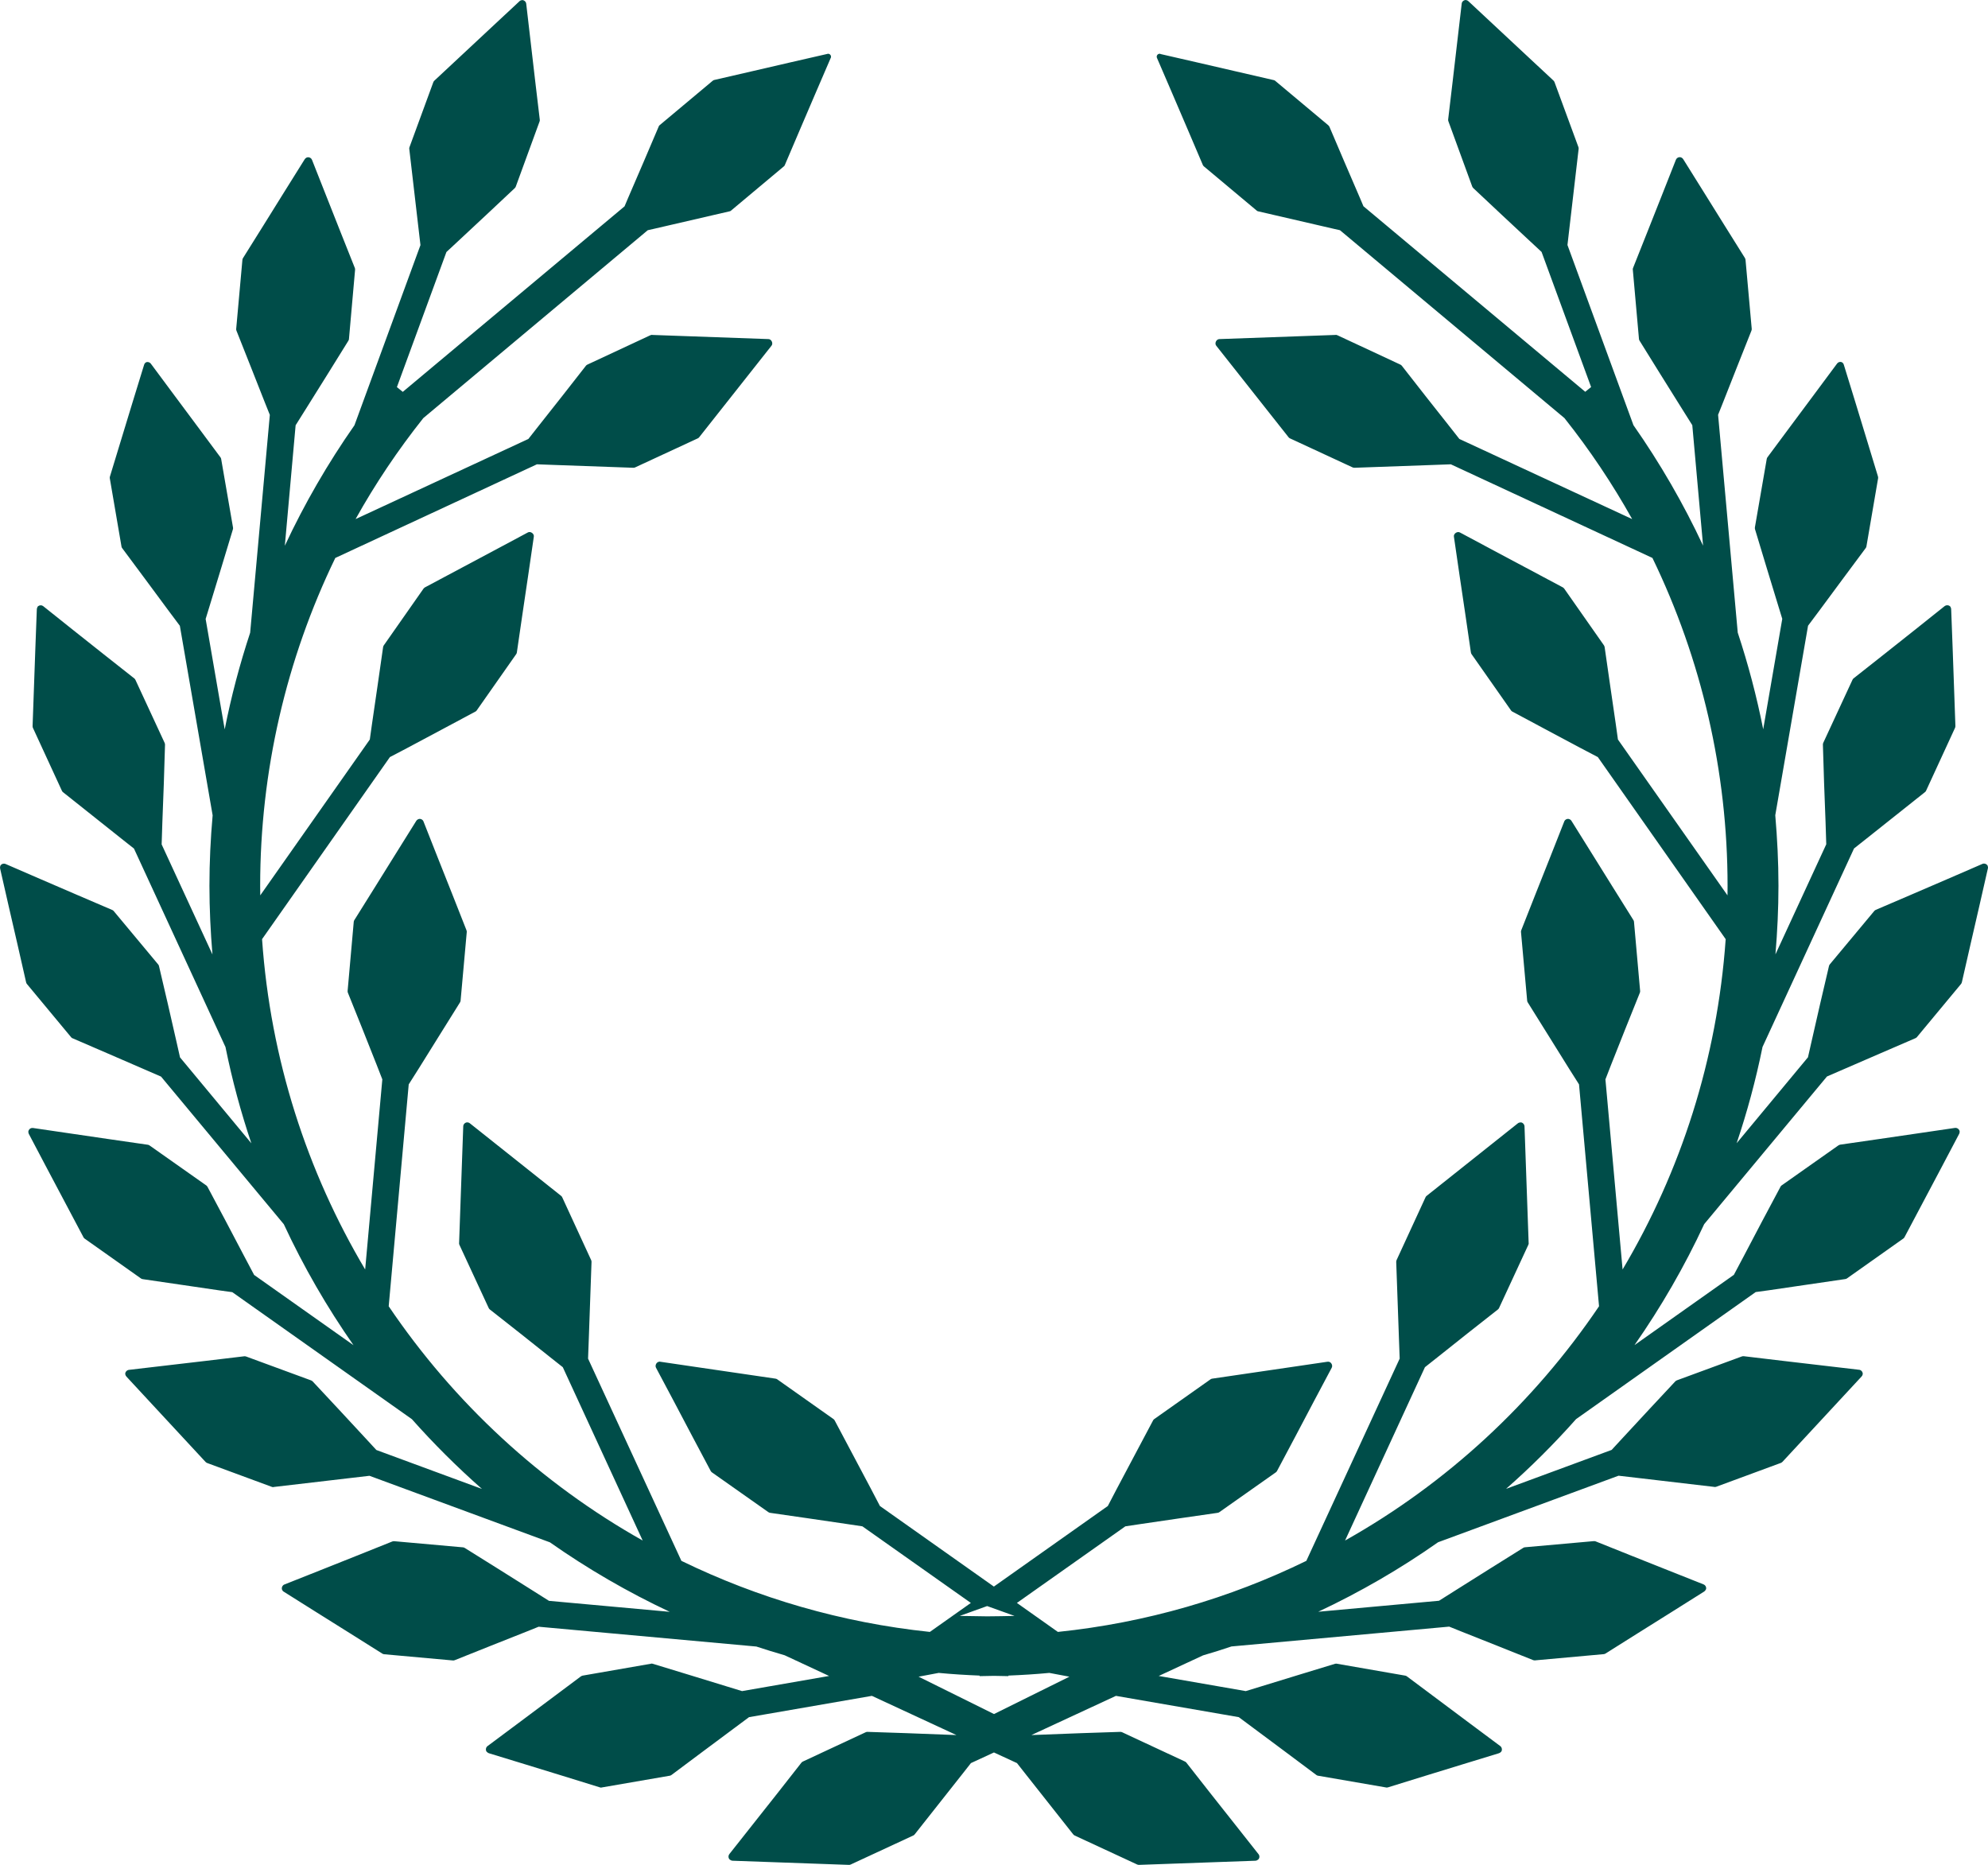 <svg width="145" height="136" viewBox="0 0 145 136" fill="none" xmlns="http://www.w3.org/2000/svg">
<path fill-rule="evenodd" clip-rule="evenodd" d="M38.041 0.014C37.978 0.026 37.921 0.052 37.884 0.096L35.813 2.027L33.75 3.952L31.68 5.883C31.648 5.915 31.617 5.953 31.604 5.997L29.861 10.749C29.849 10.793 29.842 10.844 29.855 10.888L30.509 16.518L30.667 17.875L25.853 31.014C23.903 33.804 22.204 36.739 20.775 39.8L21.562 31.014L22.405 29.67L23.909 27.265L25.406 24.855C25.432 24.817 25.444 24.779 25.451 24.735L25.897 19.698C25.904 19.648 25.897 19.597 25.885 19.553L24.84 16.928L23.796 14.29L22.757 11.658C22.713 11.538 22.581 11.456 22.455 11.469C22.436 11.475 22.411 11.475 22.392 11.481C22.38 11.488 22.374 11.494 22.361 11.494C22.311 11.519 22.26 11.557 22.229 11.607L20.725 14.012L19.228 16.417L17.724 18.821C17.699 18.859 17.686 18.903 17.68 18.954L17.227 23.99C17.22 24.034 17.233 24.085 17.252 24.129L18.296 26.761L19.334 29.392L19.681 30.257L18.246 46.142C17.485 48.446 16.862 50.8 16.39 53.192L14.999 45.139L15.339 44.028L16.163 41.327L16.988 38.6C17 38.556 17.006 38.506 16.994 38.462L16.132 33.476C16.126 33.431 16.107 33.387 16.082 33.356L14.389 31.077L12.703 28.812L11.01 26.533C10.953 26.451 10.859 26.401 10.758 26.401H10.727C10.683 26.407 10.639 26.426 10.607 26.451C10.601 26.458 10.595 26.464 10.595 26.464C10.551 26.502 10.519 26.559 10.507 26.615L9.67 29.335L8.846 32.037L8.021 34.744C8.002 34.788 8.002 34.833 8.009 34.883L8.864 39.875C8.877 39.919 8.896 39.964 8.927 39.995L10.62 42.273L12.306 44.552L13.118 45.637L15.509 59.459C15.358 61.163 15.276 62.873 15.276 64.596C15.276 66.281 15.358 67.954 15.496 69.607L11.79 61.58L11.841 59.995L11.948 57.155L12.036 54.315C12.036 54.271 12.03 54.227 12.011 54.183L9.884 49.595C9.865 49.55 9.84 49.513 9.802 49.481L7.587 47.733L5.366 45.972L3.151 44.205C3.051 44.123 2.9 44.123 2.793 44.199C2.774 44.211 2.761 44.224 2.749 44.236C2.742 44.249 2.736 44.255 2.736 44.268C2.705 44.319 2.686 44.375 2.686 44.438L2.579 47.272L2.478 50.112L2.377 52.946C2.371 52.99 2.384 53.041 2.403 53.085L4.517 57.673C4.536 57.717 4.567 57.755 4.605 57.78L9.034 61.302L9.771 61.883L16.453 76.373V76.392C16.937 78.778 17.567 81.106 18.334 83.379L13.13 77.112L12.873 75.975L12.243 73.218L11.595 70.447C11.583 70.403 11.564 70.359 11.532 70.327L8.298 66.446C8.267 66.408 8.235 66.383 8.191 66.364L5.586 65.247L2.994 64.129L0.402 63.006C0.263 62.949 0.087 63.006 0.024 63.145C0.018 63.145 0.018 63.164 0.018 63.17C-0.001 63.227 -0.007 63.29 0.011 63.353L0.641 66.118L1.276 68.875L1.905 71.64C1.918 71.69 1.937 71.734 1.968 71.766L5.196 75.653C5.228 75.691 5.272 75.717 5.316 75.729L7.902 76.846L10.494 77.97L11.746 78.513L20.7 89.279C22.141 92.378 23.846 95.326 25.784 98.102L18.535 92.978L17.793 91.577L16.472 89.065L15.138 86.559C15.119 86.521 15.087 86.483 15.056 86.458L10.928 83.549C10.89 83.517 10.846 83.498 10.796 83.486L8.002 83.082L5.196 82.671L2.402 82.261C2.276 82.242 2.144 82.312 2.094 82.432C2.081 82.451 2.075 82.469 2.069 82.495V82.526C2.063 82.589 2.075 82.646 2.107 82.703L3.428 85.209L6.083 90.22C6.102 90.264 6.133 90.302 6.171 90.327L10.293 93.243C10.33 93.268 10.374 93.281 10.425 93.287L13.225 93.697L16.018 94.107L16.943 94.234L30.044 103.498C31.642 105.297 33.347 106.995 35.153 108.585L27.451 105.745L26.665 104.893L24.746 102.823L22.808 100.747C22.776 100.715 22.739 100.69 22.695 100.671L17.957 98.929C17.913 98.91 17.869 98.91 17.818 98.91L15.012 99.245L9.399 99.901C9.248 99.92 9.122 100.065 9.135 100.21C9.135 100.21 9.141 100.229 9.141 100.236C9.154 100.292 9.179 100.349 9.223 100.393L11.148 102.47L13.068 104.54L14.993 106.616C15.024 106.648 15.062 106.673 15.106 106.692L19.844 108.44C19.888 108.459 19.939 108.459 19.983 108.44L25.595 107.784L26.948 107.626L40.111 112.479C42.861 114.411 45.786 116.108 48.851 117.547L40.042 116.746L38.702 115.9L36.304 114.392L33.901 112.89C33.863 112.864 33.825 112.852 33.781 112.845L28.76 112.397C28.71 112.397 28.659 112.397 28.615 112.416L25.998 113.464L23.368 114.512L20.744 115.553C20.624 115.597 20.543 115.73 20.555 115.856C20.561 115.875 20.561 115.894 20.568 115.919C20.574 115.938 20.58 115.938 20.58 115.95C20.605 116.001 20.643 116.051 20.694 116.077L23.091 117.585L25.488 119.087L27.886 120.595C27.923 120.621 27.967 120.633 28.018 120.64L33.039 121.094C33.083 121.094 33.133 121.094 33.177 121.069L35.801 120.021L38.425 118.98L39.287 118.633L55.168 120.078C55.848 120.305 56.54 120.513 57.232 120.715L60.472 122.224L54.123 123.328L53.01 122.987L50.317 122.161L47.605 121.334C47.561 121.315 47.511 121.315 47.466 121.334L42.496 122.199C42.452 122.217 42.408 122.224 42.376 122.249L37.833 125.644L35.562 127.336C35.436 127.424 35.404 127.614 35.486 127.74C35.492 127.74 35.499 127.759 35.511 127.759C35.549 127.809 35.606 127.841 35.662 127.86L38.362 128.686L41.055 129.513L43.767 130.353C43.811 130.372 43.861 130.372 43.905 130.353L48.876 129.494C48.92 129.475 48.964 129.463 48.995 129.431L51.267 127.733L53.538 126.042L54.633 125.228L63.593 123.675L69.76 126.534L68.935 126.503L66.11 126.395L63.279 126.301C63.235 126.301 63.191 126.301 63.147 126.326L58.572 128.459C58.528 128.478 58.49 128.503 58.459 128.541L56.716 130.763L54.954 132.991L53.199 135.212C53.117 135.313 53.111 135.465 53.186 135.572C53.199 135.591 53.218 135.603 53.23 135.616C53.243 135.616 53.249 135.635 53.262 135.635C53.306 135.673 53.362 135.692 53.419 135.698L56.251 135.799L59.076 135.9L61.907 136.001C61.951 136.001 62.001 136.001 62.045 135.976L66.62 133.855C66.664 133.83 66.701 133.805 66.727 133.761L70.238 129.317L70.817 128.579L72.497 127.803L74.177 128.579L74.756 129.317L78.267 133.761C78.292 133.798 78.329 133.83 78.374 133.855L82.948 135.976C82.992 135.995 83.036 136.001 83.086 136.001L85.918 135.9L88.743 135.799L91.574 135.698C91.631 135.698 91.688 135.673 91.732 135.635C91.744 135.635 91.751 135.616 91.763 135.616C91.782 135.597 91.794 135.584 91.807 135.572C91.883 135.465 91.876 135.313 91.788 135.212L90.033 132.991L88.271 130.763L86.528 128.541C86.497 128.503 86.459 128.478 86.415 128.459L81.841 126.326C81.803 126.307 81.752 126.301 81.708 126.301L78.877 126.395L76.052 126.503L75.228 126.534L81.394 123.675L90.354 125.228L91.448 126.042L93.72 127.733L95.992 129.431C96.029 129.463 96.067 129.482 96.111 129.494L101.082 130.353C101.126 130.372 101.176 130.353 101.22 130.353L103.932 129.513L106.625 128.686L109.325 127.86C109.381 127.841 109.438 127.809 109.476 127.759C109.482 127.759 109.494 127.74 109.501 127.74C109.583 127.614 109.545 127.424 109.425 127.336L107.154 125.644L102.611 122.249C102.573 122.224 102.535 122.205 102.491 122.199L97.521 121.334C97.477 121.315 97.426 121.334 97.382 121.334L94.67 122.161L91.977 122.987L90.864 123.328L84.515 122.224L87.749 120.722C88.447 120.52 89.133 120.305 89.819 120.072L105.7 118.626L106.562 118.973L109.186 120.015L111.81 121.063C111.854 121.081 111.898 121.088 111.948 121.088L116.97 120.633C117.014 120.633 117.058 120.614 117.102 120.589L119.499 119.081L121.896 117.579L124.294 116.07C124.344 116.039 124.382 115.995 124.407 115.944C124.413 115.925 124.42 115.925 124.426 115.913C124.432 115.894 124.438 115.875 124.445 115.849C124.457 115.723 124.375 115.591 124.256 115.547L121.632 114.505L119.002 113.458L116.385 112.41C116.34 112.391 116.29 112.385 116.24 112.391L111.219 112.839C111.175 112.839 111.137 112.864 111.099 112.883L108.696 114.385L106.298 115.894L104.958 116.739L96.149 117.541C99.213 116.102 102.145 114.404 104.889 112.473L118.052 107.62L119.405 107.777L125.017 108.434C125.061 108.453 125.112 108.434 125.156 108.434L129.894 106.686C129.938 106.667 129.975 106.642 130.007 106.61L131.932 104.534L133.851 102.464L135.777 100.387C135.821 100.343 135.852 100.286 135.858 100.229C135.865 100.229 135.865 100.21 135.865 100.204C135.871 100.053 135.752 99.907 135.601 99.895L129.988 99.238L127.182 98.904C127.138 98.904 127.087 98.904 127.043 98.923L122.305 100.665C122.261 100.684 122.223 100.709 122.192 100.74L120.254 102.817L118.335 104.887L117.548 105.739L109.847 108.579C111.653 106.995 113.358 105.291 114.956 103.492L128.056 94.227L128.981 94.101L131.775 93.691L134.575 93.281C134.619 93.281 134.663 93.262 134.707 93.236L138.829 90.321C138.866 90.295 138.898 90.257 138.917 90.213L141.572 85.202L142.893 82.697C142.925 82.646 142.937 82.583 142.931 82.52V82.488C142.925 82.469 142.918 82.444 142.906 82.425C142.855 82.312 142.717 82.236 142.597 82.255L139.804 82.665L136.997 83.075L134.204 83.479C134.16 83.498 134.109 83.511 134.072 83.542L129.944 86.452C129.906 86.477 129.881 86.509 129.862 86.553L128.528 89.058L127.207 91.57L126.464 92.971L119.216 98.096C121.154 95.319 122.859 92.372 124.3 89.273L133.254 78.506L134.506 77.963L137.098 76.84L139.684 75.723C139.728 75.704 139.772 75.685 139.804 75.647L143.032 71.76C143.063 71.722 143.082 71.677 143.094 71.633L143.724 68.869L144.359 66.111L144.988 63.347C145.007 63.29 145.001 63.221 144.982 63.164C144.976 63.164 144.976 63.145 144.976 63.139C144.907 63.006 144.73 62.943 144.598 63L142.006 64.123L139.413 65.24L136.808 66.357C136.764 66.376 136.733 66.408 136.702 66.439L133.467 70.321C133.436 70.359 133.417 70.397 133.404 70.441L132.756 73.211L132.127 75.969L131.869 77.105L126.666 83.372C127.433 81.1 128.062 78.771 128.547 76.386V76.367L135.229 61.876L135.965 61.295L140.395 57.774C140.433 57.749 140.464 57.711 140.483 57.667L142.597 53.078C142.616 53.034 142.622 52.99 142.622 52.94L142.522 50.106L142.421 47.266L142.314 44.432C142.314 44.375 142.295 44.312 142.264 44.262C142.257 44.249 142.251 44.243 142.245 44.23C142.232 44.218 142.213 44.205 142.201 44.192C142.1 44.117 141.943 44.123 141.842 44.199L139.627 45.966L137.406 47.727L135.191 49.475C135.154 49.506 135.128 49.544 135.11 49.588L132.983 54.176C132.964 54.214 132.958 54.265 132.958 54.309L133.046 57.149L133.153 59.989L133.203 61.573L129.497 69.601C129.635 67.948 129.717 66.281 129.717 64.59C129.717 62.867 129.629 61.157 129.484 59.453L131.875 45.631L132.687 44.546L134.373 42.267L136.066 39.989C136.098 39.951 136.116 39.913 136.129 39.869L136.985 34.877C136.991 34.833 136.985 34.782 136.972 34.738L136.148 32.03L135.324 29.329L134.487 26.609C134.474 26.552 134.443 26.495 134.399 26.458C134.392 26.451 134.386 26.445 134.386 26.445C134.348 26.42 134.311 26.401 134.267 26.395H134.235C134.134 26.388 134.04 26.445 133.983 26.527L132.291 28.805L130.604 31.071L128.912 33.349C128.887 33.387 128.868 33.425 128.862 33.469L127.999 38.455C127.993 38.499 127.993 38.55 128.006 38.594L128.83 41.32L129.654 44.022L129.994 45.132L128.604 53.185C128.132 50.8 127.509 48.44 126.747 46.136L125.313 30.251L125.659 29.386L126.697 26.754L127.742 24.123C127.76 24.078 127.767 24.034 127.767 23.984L127.314 18.947C127.307 18.903 127.295 18.859 127.27 18.815L125.766 16.41L124.268 14.006L122.765 11.601C122.733 11.551 122.689 11.513 122.632 11.488C122.62 11.481 122.614 11.475 122.601 11.475C122.582 11.469 122.563 11.462 122.538 11.462C122.412 11.45 122.28 11.532 122.236 11.652L121.198 14.283L120.153 16.921L119.109 19.547C119.09 19.591 119.084 19.642 119.096 19.692L119.543 24.728C119.549 24.773 119.562 24.81 119.587 24.848L121.085 27.259L122.588 29.664L123.432 31.008L124.218 39.793C122.79 36.732 121.091 33.798 119.14 31.008L114.327 17.868L114.484 16.511L115.139 10.882C115.145 10.837 115.145 10.787 115.132 10.743L113.383 5.99C113.364 5.946 113.339 5.908 113.308 5.877L111.237 3.946L109.174 2.021L107.104 0.09C107.059 0.045 107.003 0.014 106.946 0.008C106.94 0.001 106.934 0.001 106.921 0.001C106.77 -0.005 106.625 0.115 106.613 0.266L105.958 5.896L105.625 8.711C105.619 8.755 105.625 8.805 105.644 8.85L107.38 13.602C107.399 13.646 107.424 13.684 107.456 13.716L109.526 15.659L111.59 17.584L112.439 18.373L116.051 28.225L115.623 28.572L99.446 15.041L99.182 14.416L98.062 11.816L96.948 9.203L96.935 9.209C96.923 9.178 96.898 9.146 96.873 9.127L92.997 5.883C92.971 5.864 92.94 5.852 92.915 5.845L90.153 5.208L87.397 4.571L84.641 3.939V3.933C84.635 3.933 84.628 3.927 84.628 3.927C84.616 3.92 84.603 3.92 84.584 3.92C84.427 3.92 84.32 4.085 84.389 4.23L85.509 6.83L86.623 9.43L87.737 12.043L87.743 12.049C87.755 12.081 87.781 12.106 87.806 12.131L91.682 15.375C91.707 15.394 91.738 15.407 91.776 15.413L97.288 16.688L97.735 16.789L114.107 30.491C115.957 32.819 117.611 35.287 119.046 37.856L106.443 32.012L105.738 31.116L103.983 28.894L102.24 26.666C102.208 26.628 102.171 26.603 102.127 26.584L97.552 24.451C97.527 24.438 97.502 24.432 97.477 24.426C97.458 24.419 97.439 24.419 97.414 24.426L94.582 24.527L88.932 24.729C88.712 24.735 88.567 25.044 88.712 25.215L93.978 31.879C94.004 31.917 94.041 31.949 94.085 31.968L98.66 34.088C98.704 34.107 98.748 34.113 98.798 34.113L104.448 33.911L105.82 33.861L120.525 40.69C124.111 48.093 126.005 56.266 126.005 64.603C126.005 64.837 125.999 65.064 125.999 65.297L118.008 53.931L117.851 52.807L117.442 49.999L117.039 47.197C117.033 47.153 117.014 47.108 116.989 47.064L114.088 42.924C114.069 42.899 114.05 42.88 114.025 42.861C114.006 42.848 113.993 42.836 113.975 42.829L108.979 40.166L106.487 38.834C106.292 38.721 106.002 38.923 106.046 39.144L106.455 41.952L106.871 44.754L107.28 47.557C107.286 47.607 107.299 47.651 107.324 47.695L110.224 51.829C110.256 51.867 110.294 51.892 110.338 51.911L112.829 53.243L115.327 54.575L116.542 55.212L125.867 68.491C125.25 77.251 122.589 85.442 118.348 92.58L117.096 78.715L117.511 77.648L118.555 75.016L119.612 72.385C119.631 72.341 119.631 72.29 119.625 72.246L119.178 67.21C119.172 67.178 119.166 67.153 119.153 67.127C119.147 67.109 119.134 67.09 119.122 67.077L117.618 64.672L116.12 62.268L114.623 59.87C114.579 59.794 114.503 59.743 114.415 59.724C114.277 59.699 114.132 59.787 114.088 59.92L113.05 62.552L112.005 65.183L110.967 67.815C110.948 67.859 110.936 67.904 110.936 67.954L111.389 72.99C111.395 73.035 111.414 73.085 111.439 73.117L112.936 75.515L114.434 77.919L115.17 79.081L116.63 95.263C111.873 102.3 105.531 108.176 98.106 112.347L103.932 99.706L104.826 98.999L107.041 97.238L109.262 95.49C109.3 95.459 109.325 95.421 109.344 95.377L111.47 90.788C111.483 90.763 111.489 90.738 111.496 90.713C111.502 90.694 111.502 90.675 111.496 90.65L111.395 87.81L111.194 82.142C111.187 81.997 111.068 81.865 110.929 81.852C110.854 81.852 110.772 81.871 110.709 81.921L104.065 87.204C104.027 87.229 103.995 87.267 103.976 87.311L101.862 91.899C101.843 91.943 101.837 91.987 101.837 92.038L102.039 97.705L102.089 99.081L95.281 113.83C89.706 116.551 83.603 118.343 77.159 119.012L74.171 116.898L82.08 111.312L83.213 111.142L86.006 110.732L88.806 110.328C88.85 110.328 88.894 110.303 88.938 110.277L93.066 107.368C93.085 107.349 93.104 107.336 93.116 107.317C93.129 107.298 93.141 107.279 93.148 107.267L94.482 104.755L95.803 102.249L97.131 99.75C97.225 99.58 97.106 99.334 96.91 99.308H96.822L94.029 99.719L91.229 100.129L88.435 100.539C88.391 100.539 88.347 100.558 88.303 100.583L84.175 103.499C84.137 103.531 84.112 103.562 84.093 103.606L82.766 106.106L81.438 108.611L80.802 109.829L72.491 115.705L64.179 109.829L63.543 108.611L62.215 106.106L60.888 103.606C60.869 103.568 60.837 103.524 60.806 103.499L56.678 100.583C56.641 100.558 56.597 100.545 56.546 100.539L53.753 100.129L50.953 99.719L48.159 99.308C48.127 99.308 48.096 99.289 48.071 99.308C47.876 99.334 47.756 99.58 47.85 99.75L49.178 102.249L50.499 104.755L51.833 107.267C51.84 107.286 51.852 107.305 51.865 107.317C51.884 107.336 51.896 107.355 51.915 107.368L56.043 110.277C56.081 110.303 56.125 110.321 56.175 110.328L58.975 110.732L61.769 111.142L62.901 111.312L70.811 116.898L67.822 119.012C61.385 118.337 55.275 116.544 49.7 113.83L42.892 99.081L42.943 97.705L43.144 92.038C43.15 91.994 43.138 91.943 43.119 91.899L41.005 87.311C40.986 87.267 40.954 87.229 40.917 87.204L34.272 81.921C34.209 81.871 34.127 81.846 34.052 81.852C33.907 81.871 33.788 81.997 33.788 82.142L33.586 87.81L33.486 90.65V90.713C33.492 90.738 33.498 90.763 33.511 90.788L35.638 95.377C35.656 95.421 35.682 95.459 35.719 95.49L37.94 97.238L40.155 98.999L41.049 99.706L46.875 112.347C39.45 108.169 33.108 102.3 28.351 95.263L29.811 79.081L30.547 77.919L32.045 75.515L33.542 73.117C33.567 73.079 33.586 73.035 33.593 72.99L34.046 67.954C34.046 67.91 34.033 67.859 34.014 67.815L32.976 65.183L31.931 62.552L30.893 59.92C30.849 59.787 30.704 59.699 30.566 59.724C30.484 59.743 30.402 59.794 30.358 59.87L28.861 62.268L27.363 64.672L25.86 67.077C25.847 67.096 25.834 67.115 25.828 67.127C25.816 67.153 25.809 67.184 25.803 67.21L25.356 72.246C25.35 72.29 25.356 72.341 25.369 72.385L26.426 75.016L27.47 77.648L27.886 78.715L26.634 92.58C22.393 85.442 19.725 77.251 19.114 68.491L28.439 55.212L29.654 54.575L32.152 53.243L34.644 51.911C34.688 51.892 34.725 51.867 34.757 51.829L37.657 47.695C37.683 47.651 37.702 47.607 37.702 47.557L38.111 44.754L38.526 41.952L38.935 39.144C38.979 38.923 38.689 38.715 38.494 38.834L36.003 40.166L31.007 42.829C30.988 42.836 30.969 42.848 30.956 42.861C30.931 42.88 30.912 42.899 30.893 42.924L27.993 47.064C27.968 47.102 27.949 47.146 27.942 47.197L27.54 49.999L27.131 52.807L26.973 53.931L18.982 65.297C18.976 65.064 18.976 64.837 18.976 64.603C18.976 56.266 20.87 48.093 24.456 40.69L39.161 33.861L40.533 33.911L46.183 34.113C46.227 34.12 46.278 34.107 46.322 34.088L50.896 31.968C50.94 31.949 50.978 31.917 51.003 31.879L56.269 25.215C56.414 25.044 56.269 24.729 56.049 24.729L50.399 24.527L47.567 24.426C47.548 24.419 47.529 24.419 47.504 24.426C47.479 24.432 47.454 24.438 47.429 24.451L42.855 26.584C42.81 26.603 42.773 26.628 42.741 26.666L40.998 28.894L39.243 31.116L38.538 32.012L25.935 37.856C27.37 35.281 29.025 32.819 30.875 30.491L47.246 16.789L47.693 16.688L53.205 15.413C53.243 15.407 53.274 15.394 53.3 15.375L57.175 12.131C57.207 12.106 57.226 12.081 57.238 12.049L58.352 9.437L59.466 6.836L60.586 4.236L60.592 4.23C60.661 4.085 60.554 3.92 60.397 3.92C60.384 3.92 60.372 3.92 60.359 3.927C60.353 3.927 60.347 3.933 60.34 3.933L57.584 4.564L54.828 5.202L52.066 5.839C52.041 5.852 52.016 5.864 51.991 5.883L48.115 9.127C48.084 9.146 48.065 9.178 48.052 9.209L46.938 11.822L45.818 14.422L45.554 15.047L29.377 28.578L28.949 28.231L32.561 18.379L33.41 17.59L35.474 15.665L37.544 13.722C37.576 13.69 37.607 13.652 37.62 13.608L39.356 8.856C39.375 8.812 39.375 8.767 39.369 8.717L39.035 5.902L38.381 0.273C38.368 0.121 38.218 -0.005 38.073 0.007C38.06 0.014 38.053 0.014 38.041 0.014ZM72 117.126L74 117.845C73.338 117.86 72.669 117.872 72 117.876C71.331 117.864 70.661 117.86 70 117.845L72 117.126ZM68.466 122.001C69.455 122.095 70.451 122.156 71.448 122.196V122.236C71.798 122.236 72.149 122.216 72.5 122.216C72.851 122.216 73.201 122.236 73.552 122.236V122.196C74.555 122.156 75.55 122.095 76.534 122.001L78 122.277L72.5 125.001L67 122.277L68.466 122.001Z" fill="#004D49"/>
</svg>
